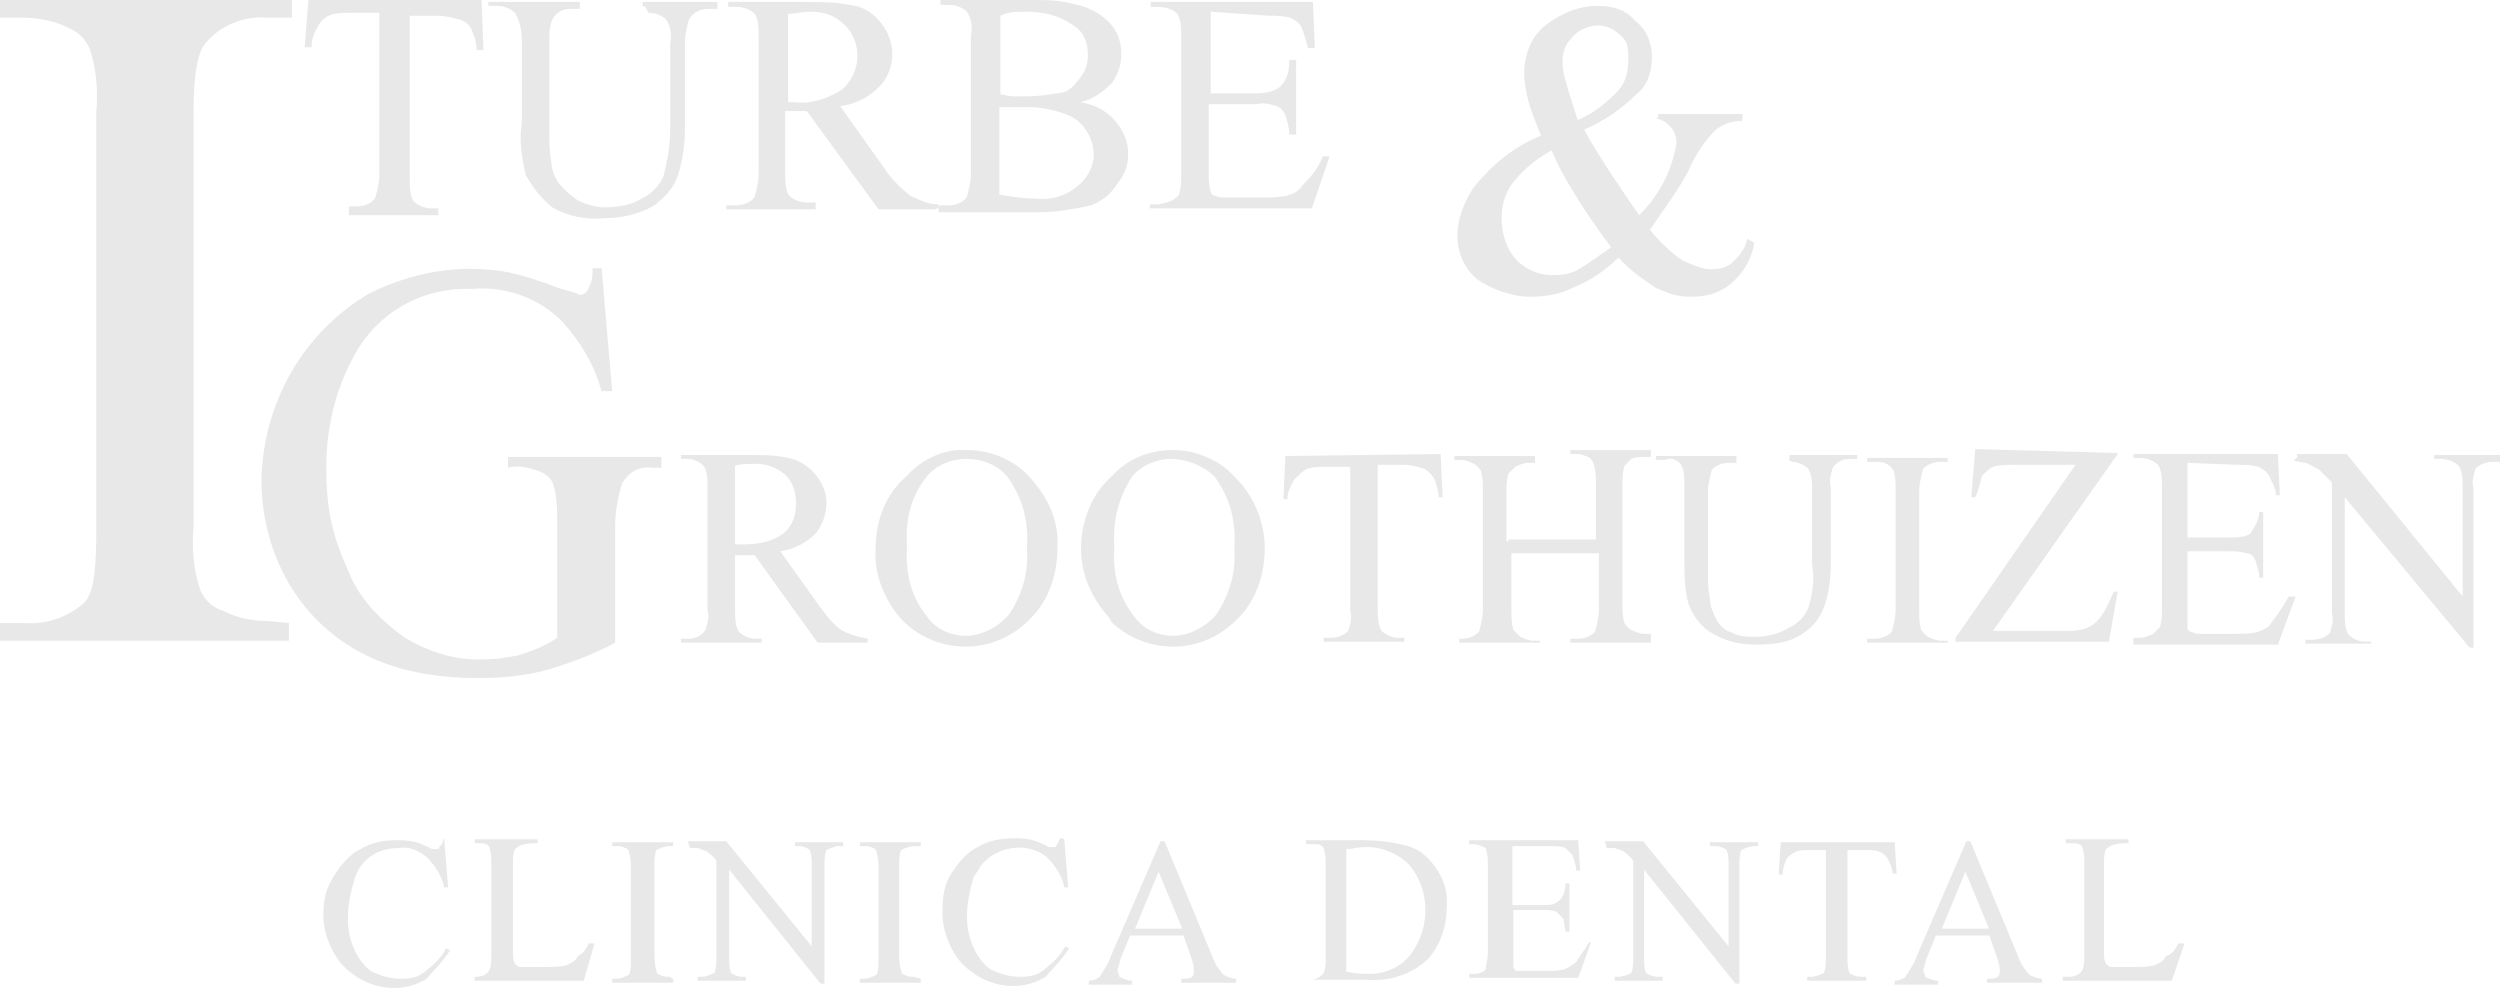 <?xml version="1.0" encoding="UTF-8"?>
<svg xmlns="http://www.w3.org/2000/svg" version="1.1" viewBox="0 0 254.4 100.5">
  <defs>
    <style>
      .cls-1 {
        fill: #e8e8e8;
      }
    </style>
  </defs>
  <!-- Generator: Adobe Illustrator 28.6.0, SVG Export Plug-In . SVG Version: 1.2.0 Build 709)  -->
  <g>
    <g id="Capa_1">
      <g id="bb8b4e7f-b04d-42ac-8226-2982a7dea9d1">
        <g id="e708663f-ad43-4950-8339-8152c41e68fc">
          <g id="b9894b4f-7ca8-4095-85d3-a86713347e5c">
            <g id="a9d5d674-2702-4d09-8a3c-60456ee50b4b">
              <path id="bba7be84-77d7-4f06-995a-2e06bb59bc57" class="cls-1" d="M29.4,63.4v1.8H0v-1.8h2.5c2.2.2,4.7-.7,6.2-2.2.9-1.1,1.1-3.6,1.1-7.4V11.4c.2-2.2,0-4.5-.7-6.5-.4-.9-1.1-1.6-2-2-1.3-.7-3.1-1.1-4.7-1.1H0V0h29.7v1.8h-2.5c-2.2-.2-4.7.7-6.2,2.5-.9.9-1.3,3.3-1.3,7.1v42.2c-.2,2.2,0,4.5.7,6.5.4.9,1.3,1.8,2.2,2,1.3.7,2.9,1.1,4.7,1.1l2.2.2Z"/>
            </g>
            <g id="aa620dd3-178b-48a0-9c0a-c180c795c8a0">
              <path id="bb5c0915-b599-4300-b246-a1c8b2bbf4f3" class="cls-1" d="M49,0l.2,5.1h-.7c0-.7-.2-1.3-.4-1.8-.2-.7-.7-1.1-1.3-1.3-.7-.2-1.6-.4-2.2-.4h-2.9v16.5c0,.9,0,1.8.4,2.4.4.4,1.1.7,1.8.7h.7v.7h-9.1v-.9h.7c.7,0,1.6-.2,2-.9.2-.7.4-1.6.4-2.2V1.3h-2.7c-.7,0-1.6,0-2.2.2s-1.1.7-1.3,1.1c-.4.7-.7,1.3-.7,2.2h-.7l.4-4.9s17.6,0,17.6,0Z"/>
            </g>
            <g id="b32d8dfb-cc08-49ea-8524-3bd8abd1c31d">
              <path id="e19d743a-0b19-4be0-a54f-c9a7bf8cc342" class="cls-1" d="M65.4.7V.2h7.6v.7h-.9c-.9,0-1.6.4-2,1.1-.2.7-.4,1.6-.4,2.2v8.7c0,1.8-.2,3.3-.7,4.9-.4,1.3-1.3,2.2-2.4,3.1-1.6.9-3.3,1.3-5.1,1.3-1.8.2-3.8-.2-5.3-1.1-1.1-.9-2-2-2.7-3.3-.4-1.8-.7-3.6-.4-5.3V4c0-.9-.2-1.8-.7-2.7-.4-.4-1.1-.7-1.8-.7h-.9V.2h9.3v.7h-.9c-.7,0-1.3.2-1.8.9-.4.7-.4,1.6-.4,2.4v9.3c0,.9,0,2,.2,2.9,0,.9.4,1.8.9,2.4s1.1,1.1,1.8,1.6c.9.4,1.8.7,2.7.7,1.3,0,2.7-.2,3.8-.9.9-.4,1.8-1.3,2.2-2.2.4-1.6.7-3.1.7-4.9V4.4c.2-.9,0-1.8-.4-2.4-.4-.4-1.1-.7-1.8-.7l-.4-.7Z"/>
            </g>
            <g id="b8648452-18e4-4056-82ec-47ed4d37b973">
              <path id="abecc1a3-10b3-478c-920e-e3879d4d6ab4" class="cls-1" d="M95.2,21.3h-5.8l-7.3-10h-2.2v6.2c0,.9,0,1.8.4,2.4.4.4,1.1.7,1.8.7h.9v.7h-9.1v-.4h.9c.7,0,1.6-.2,2-.9.2-.7.4-1.6.4-2.2V3.8c0-.9,0-1.8-.4-2.4-.4-.4-1.1-.7-1.8-.7h-.9V.2h7.8c1.8,0,3.3,0,5.1.4,1.1.2,2,.9,2.7,1.8.7.9,1.1,2,1.1,3.1s-.4,2.4-1.3,3.3c-1.1,1.1-2.4,1.8-4,2l4.4,6.2c.7,1.1,1.6,2,2.7,2.9.9.4,1.8.9,2.9.9v.4h-.2ZM80.1,10.4h.9c1.6.2,3.3-.4,4.7-1.3,2-1.8,2-4.7.4-6.4l-.2-.2c-.9-.9-2-1.3-3.3-1.3s-1.6.2-2.4.2c0,0,0,9.1,0,9.1Z"/>
            </g>
            <g id="a04c8453-0e02-4754-906c-2d7bf7fe8bf4">
              <path id="fdf32161-9705-45ee-a2ff-f664f457c098" class="cls-1" d="M109.9,10.4c1.3.2,2.4.7,3.3,1.6s1.6,2.2,1.6,3.6-.4,2.2-1.1,3.1c-.7,1.1-1.6,1.8-2.7,2.2-1.8.4-3.6.7-5.3.7h-10.2v-.7h.9c.7,0,1.6-.2,2-.9.2-.7.4-1.6.4-2.4V3.6c.2-.9,0-1.8-.4-2.4-.4-.4-1.1-.7-1.8-.7h-.9V0h9.3C106.3,0,107.9,0,109.2.4c1.3.2,2.7.9,3.6,1.8s1.3,2,1.3,3.3-.4,2-.9,2.9c-1.1,1.1-2.2,1.8-3.3,2ZM101.7,9.6c.4,0,.9.2,1.3.2h1.6c1.1,0,2.4-.2,3.6-.4.7-.2,1.3-.9,1.8-1.6s.7-1.3.7-2.2c0-1.3-.4-2.4-1.6-3.1-1.3-.9-2.9-1.3-4.4-1.3s-2,0-2.9.4v8ZM101.7,19.8c1.1.2,2.4.4,3.6.4,1.6.2,3.1-.2,4.4-1.3.9-.7,1.6-2,1.6-3.1,0-1.8-1.1-3.6-2.9-4.2-1.1-.4-2.4-.7-3.8-.7h-2.9v8.9Z"/>
            </g>
            <g id="e863976d-cc88-46e2-96f4-bd08b3657d7b">
              <path id="a025949d-320a-4443-ab1d-dc1a778987c6" class="cls-1" d="M123.2,1.1v8.4h4.7c.9,0,1.8-.2,2.4-.7.7-.7.9-1.6.9-2.7h.7v7.6h-.7c0-.7-.2-1.3-.4-2-.2-.4-.4-.7-.9-.9-.7-.2-1.3-.4-2-.2h-4.9v7.1c0,.7,0,1.1.2,1.8,0,.2.2.4.4.4.4.2.9.2,1.1.2h3.6c.9,0,1.8,0,2.7-.2.7-.2,1.1-.4,1.6-1.1.9-.9,1.6-1.8,2-2.9h.7l-1.8,5.3h-16.5v-.4h.7c.4,0,1.1-.2,1.6-.4.2-.2.7-.4.7-.7.2-.7.2-1.3.2-2V3.8c0-.9,0-1.8-.4-2.4-.4-.4-1.1-.7-2-.7h-.7V.2h16.5l.2,4.7h-.7c-.2-.7-.4-1.6-.7-2.2-.2-.4-.7-.7-1.1-.9-.7-.2-1.6-.2-2.2-.2l-5.8-.4Z"/>
            </g>
            <g id="a56a6b37-a025-4c92-848f-ae75db71d564">
              <path id="bffd7ff9-ea8c-4c31-bbd7-d38afba48306" class="cls-1" d="M168.6,11.6h8.7v.7c-.9,0-1.8.2-2.7.9-1.1,1.1-2,2.4-2.7,4-1.1,2.2-2.7,4.2-4,6.2.9,1.1,2,2.2,3.3,3.1.9.4,2,.9,2.9.9s1.8-.2,2.4-.9c.7-.7,1.1-1.3,1.3-2.2l.7.4c-.2,1.6-1.1,3.1-2.4,4.2-1.1.9-2.4,1.3-4,1.3s-2.4-.4-3.6-.9c-1.3-.9-2.7-1.8-3.8-3.1-1.3,1.3-2.9,2.4-4.7,3.1-1.3.7-2.9.9-4.4.9s-3.8-.7-5.3-1.8c-1.3-1.1-2-2.7-2-4.4s.7-3.6,1.8-5.1c1.8-2.2,4-4,6.7-5.1-.4-1.1-.9-2.2-1.3-3.6-.2-.9-.4-1.8-.4-2.7,0-2.2.9-4.2,2.7-5.3,1.3-.9,2.9-1.6,4.7-1.6s2.9.4,4,1.6c1.1.9,1.6,2.2,1.6,3.6s-.4,2.9-1.6,3.8c-1.6,1.6-3.3,2.7-5.3,3.6,1.6,2.9,3.6,5.8,5.6,8.7,2-2,3.3-4.4,3.8-7.3,0-.7-.2-1.3-.7-1.8-.4-.4-.9-.7-1.3-.7l.2-.4ZM163.9,25.1c-1.8-2.4-3.1-4.4-3.8-5.6-.7-1.1-1.6-2.7-2.2-4.2-1.6.9-2.7,1.8-3.8,3.1-.9,1.1-1.3,2.4-1.3,3.8s.4,2.9,1.3,4,2.4,1.8,3.8,1.8,1.8-.2,2.4-.4c1.3-.7,2.4-1.6,3.6-2.4h0ZM160.6,12.2c1.6-.7,2.7-1.6,3.8-2.7s1.3-2.2,1.3-3.6-.2-1.8-.9-2.4-1.3-.9-2.2-.9-2,.4-2.7,1.3c-.7.7-.9,1.6-.9,2.4s.2,1.6.4,2.2c.2.9.7,2.2,1.1,3.6h0Z"/>
            </g>
            <g id="a17a674d-7d22-4ea7-9d1e-685c6cdb939a">
              <path id="aef6e77e-0704-4d57-b32f-84a7584162e7" class="cls-1" d="M61.2,27.1l1.1,12.7h-1.1c-.7-2.7-2.2-5.1-4-7.1-2.4-2.4-5.8-3.6-9.1-3.3-4.7-.2-9.1,2-11.6,6-2.2,3.6-3.3,7.8-3.3,12.2s.7,7.1,2.2,10.4c1.1,2.9,3.3,5.1,5.8,6.9,2.2,1.3,4.7,2.2,7.3,2.2s2.9-.2,4.2-.4c1.3-.4,2.7-.9,4-1.8v-11.6c0-1.3,0-2.7-.4-4-.2-.7-.9-1.1-1.3-1.3-1.1-.4-2.2-.7-3.3-.4v-1.1h15.6v1.1h-.9c-1.3-.2-2.4.4-3.1,1.6-.4,1.3-.7,2.9-.7,4.2v12c-2,1.1-4.4,2-6.7,2.7-2.4.7-4.9.9-7.3.9-7.8,0-13.6-2.4-17.6-7.3-2.9-3.6-4.4-8.2-4.4-12.9.2-7.8,4.2-14.9,10.9-18.9,4.4-2.2,9.3-3.1,14.2-2.2,1.8.4,3.3.9,5.1,1.6.7.2,1.6.4,2.2.7.4,0,.7-.2.9-.7.4-.7.4-1.3.4-2h.9Z"/>
            </g>
            <g id="baeea1b6-38f2-4608-8636-961532964355">
              <g id="f06e70ca-99f8-4fd5-9c5b-c28cf165baff">
                <path id="a68b4fad-f9f2-43e2-bfa9-b5a79bd3792b" class="cls-1" d="M88.3,65.4h-5.1l-6.4-8.9h-2v5.6c0,.7,0,1.6.4,2.2.4.4,1.1.7,1.6.7h.7v.4h-8.2v-.4h.7c.7,0,1.3-.2,1.8-.9.2-.7.4-1.3.2-2v-12.5c0-.7,0-1.6-.4-2.2-.4-.4-1.1-.7-1.6-.7h-.7v-.4h6.9c1.6,0,2.9,0,4.4.4.9.2,1.8.9,2.4,1.6.7.9,1.1,1.8,1.1,2.9s-.4,2.2-1.1,3.1c-.9.9-2.2,1.6-3.6,1.8l4,5.6c.7.9,1.3,1.8,2.2,2.4.7.4,1.6.7,2.7.9v.4ZM74.8,55.4h.7c1.6,0,2.9-.2,4.2-1.1.9-.7,1.3-1.8,1.3-3.1s-.4-2.2-1.1-2.9c-.9-.7-1.8-1.1-2.9-1.1s-1.6,0-2.2.2v8Z"/>
              </g>
              <g id="bc11cac1-c9e9-4ddc-9665-4029c3ec90cd">
                <path id="a7e21e50-9a7f-47c9-9e15-4f55f15292fa" class="cls-1" d="M98.5,45.8c2.4,0,4.9,1.1,6.4,2.9,1.8,2,2.9,4.4,2.7,7.1,0,2.7-.9,5.3-2.7,7.1-3.6,3.8-9.3,3.8-12.9.4l-.2-.2c-1.8-2-2.9-4.7-2.7-7.3,0-2.9,1.1-5.6,3.1-7.3,1.6-1.8,4-2.9,6.2-2.7ZM98.3,46.7c-1.6,0-3.1.7-4,1.8-1.6,2-2.2,4.4-2,7.1-.2,2.7.4,5.1,2,7.1.9,1.3,2.4,2,4,2s3.3-.9,4.4-2.2c1.3-2,2-4.2,1.8-6.7.2-2.7-.4-5.1-2-7.3-.9-1.1-2.4-1.8-4.2-1.8h0Z"/>
              </g>
              <g id="af5d886a-40e6-4ca2-827c-e3eac004bbfa">
                <path id="f6dc0ed9-afce-429c-bbaf-632d26b2cc29" class="cls-1" d="M119.4,45.8c2.4,0,4.9,1.1,6.4,2.9,1.8,1.8,2.9,4.4,2.9,7.1s-.9,5.3-2.7,7.1c-3.6,3.8-9.3,3.8-12.9.4l-.2-.4c-1.8-2-2.9-4.4-2.9-7.1s1.1-5.6,3.1-7.3c1.6-1.8,3.8-2.7,6.2-2.7ZM119.2,46.7c-1.6,0-3.1.7-4,1.8-1.3,2-2,4.4-1.8,7.1-.2,2.7.4,5.1,2,7.1.9,1.3,2.4,2,4,2s3.3-.9,4.4-2.2c1.3-2,2-4.2,1.8-6.7.2-2.7-.4-5.1-2-7.3-1.1-1.1-2.9-1.8-4.4-1.8h0Z"/>
              </g>
              <g id="aaa4d27a-8f11-4253-b104-0755c2465ded">
                <path id="bd75e3d1-32d2-426e-bf36-9c2b5f7d66ad" class="cls-1" d="M146.6,46.2l.2,4.4h-.4c0-.7-.2-1.1-.4-1.8-.2-.4-.7-.9-1.1-1.1-.7-.2-1.3-.4-2-.4h-2.7v14.7c0,.7,0,1.6.4,2.2.4.4,1.1.7,1.6.7h.7v.4h-8.2v-.4h.7c.7,0,1.3-.2,1.8-.7.2-.7.4-1.3.2-2v-14.7h-2.4c-.7,0-1.3,0-2,.2-.4.2-.9.7-1.3,1.1-.4.7-.7,1.3-.7,2h-.4l.2-4.4,16-.2Z"/>
              </g>
              <g id="b9d6f825-88bb-4270-a194-e822fb5db4ca">
                <path id="e0c22c5a-1def-45e9-a43f-9d93eaf493d7" class="cls-1" d="M153.5,54.9h8.9v-5.6c0-.7,0-1.3-.2-2,0-.2-.2-.4-.4-.7-.4-.2-.9-.4-1.3-.4h-.7v-.4h8.2v.7h-.7c-.4,0-.9,0-1.3.2-.2.2-.4.4-.7.7-.2.7-.2,1.3-.2,1.8v12.2c0,.7,0,1.3.2,2,.2.2.2.4.7.7.4.2.9.4,1.3.4h.7v.9h-8.2v-.4h.7c.7,0,1.3-.2,1.8-.7.2-.7.4-1.6.4-2.2v-5.8h-8.9v5.8c0,.7,0,1.3.2,2l.7.7c.4.2.9.4,1.3.4h.7v.2h-8.2v-.4h.2c.7,0,1.3-.2,1.8-.7.2-.7.4-1.6.4-2.2v-12.2c0-.7,0-1.3-.2-2-.2-.2-.2-.4-.7-.7-.4-.2-.9-.4-1.3-.4h-.7v-.4h8.2v.7h-.7c-.4,0-.9.2-1.3.4-.2.2-.4.4-.7.7-.2.7-.2,1.3-.2,1.8v5.1h.2Z"/>
              </g>
              <g id="fd7cc5dd-9ba0-44cd-af9e-efa58b9ce6ff">
                <path id="bd105195-aa71-485b-8a7e-1739f92578d0" class="cls-1" d="M182.1,46.7v-.4h6.9v.4h-.7c-.7,0-1.3.2-1.8.9-.2.7-.4,1.3-.2,2v7.8c0,1.6-.2,3.1-.7,4.4-.4,1.1-1.1,2-2.2,2.7-1.3.9-2.9,1.1-4.7,1.1s-3.3-.4-4.7-1.3c-1.1-.7-1.8-1.8-2.2-2.9-.4-1.6-.4-3.1-.4-4.7v-7.3c0-.9,0-1.6-.4-2.2-.4-.4-.9-.7-1.6-.4h-.9v-.4h8.2v.7h-.7c-.7,0-1.3.2-1.8.7-.2.7-.4,1.6-.4,2.2v8.2c0,.9,0,1.8.2,2.7,0,.9.4,1.6.7,2.2.4.7.9,1.1,1.6,1.3.7.4,1.6.4,2.4.4s2.2-.2,3.3-.9c.9-.4,1.6-1.1,2-2,.4-1.3.7-2.9.4-4.4v-7.6c0-.7,0-1.6-.4-2.2-.4-.4-1.1-.7-1.6-.7l-.4-.2Z"/>
              </g>
              <g id="e24b2b58-0180-4a81-8243-13e09cf97cbb">
                <path id="a40d4231-c145-481b-80f6-4a23f83882ad" class="cls-1" d="M198.2,64.7v.7h-8.2v-.4h.7c.7,0,1.3-.2,1.8-.7.2-.7.4-1.6.4-2.2v-12.2c0-.7,0-1.3-.2-2-.2-.2-.2-.4-.7-.7-.4-.2-.9-.2-1.3-.2h-.7v-.4h8.2v.4h-.7c-.7,0-1.3.2-1.8.7-.2.7-.4,1.6-.4,2.2v12.2c0,.7,0,1.3.2,2,.2.2.2.4.7.7.4.2.9.4,1.3.4h.7v-.4Z"/>
              </g>
              <g id="a739f9cf-ac77-4109-badb-f79b6acdb939">
                <path id="b8671d5f-465f-44b8-90e9-31bbc96ead51" class="cls-1" d="M215.5,46.2l-12.7,18h7.8c.9,0,2-.2,2.7-.9.9-.9,1.3-2,1.8-3.1h.4l-.9,5.1h-15.6v-.4l12.2-17.6h-6.2c-.7,0-1.6,0-2.2.2-.4.2-.9.7-1.1.9-.2.7-.4,1.6-.7,2.2h-.4l.4-4.9,14.5.4Z"/>
              </g>
              <g id="a41aef8f-7261-4832-9d6e-377b4c5b1062">
                <path id="bd88c005-9b22-49d7-b13a-290a5cdf8127" class="cls-1" d="M222.6,47.1v7.6h4.2c.7,0,1.6,0,2.2-.4.4-.7.9-1.3.9-2.2h.4v6.7h-.4c0-.7-.2-1.1-.4-1.8-.2-.4-.4-.7-.9-.7-.7-.2-1.1-.2-1.8-.2h-4.2v7.8c0,.2.2.4.4.4.4.2.7.2,1.1.2h3.3c.9,0,1.6,0,2.4-.2.4-.2,1.1-.4,1.3-.9.7-.9,1.3-1.8,1.8-2.7h.7l-1.8,4.9h-14.7v-.7h.7c.4,0,.9-.2,1.3-.4l.7-.7c.2-.7.2-1.3.2-1.8v-12.5c0-.7,0-1.6-.4-2.2-.4-.4-1.1-.7-1.8-.7h-.7v-.4h14.7l.2,4.2h-.4c0-.7-.4-1.3-.7-2-.2-.4-.7-.7-1.1-.9-.7-.2-1.3-.2-2-.2l-5.3-.2Z"/>
              </g>
              <g id="fe8af63c-280a-4a27-ba26-d42a511ccaa6">
                <path id="ec5850e7-d8a4-4a02-b627-ea811ff20b46" class="cls-1" d="M233.7,46.2h5.1l11.8,14.5v-11.1c0-.7,0-1.6-.4-2.2-.4-.4-1.1-.7-1.8-.7h-.7v-.4h6.7v.7h-.7c-.7,0-1.3.2-1.8.7-.2.7-.4,1.3-.2,2v16.2h-.4l-12.7-15.3v11.8c0,.7,0,1.6.4,2.2.4.4,1.1.7,1.6.7h.7v.2h-6.7v-.4h.7c.7,0,1.3-.2,1.8-.7.2-.7.4-1.3.2-2v-13.3c-.4-.4-.9-.9-1.3-1.3l-1.3-.7c-.4,0-.9-.2-1.3-.2l.4-.4Z"/>
              </g>
            </g>
          </g>
          <g id="f3e272d6-c669-436f-9d52-ce3e55b97018">
            <path id="e143d9f3-db50-4afe-a8af-647534f839eb" class="cls-1" d="M45.2,85.4l.4,4.9h-.4c-.2-1.1-.9-2.2-1.8-3.1-.9-.7-1.8-1.1-2.9-.9-2,0-3.8,1.1-4.4,3.1-.4,1.3-.7,2.7-.7,4s.2,2.2.7,3.3c.4.9,1.1,1.8,1.8,2.2.9.4,1.8.7,2.9.7s1.8-.2,2.4-.7c.9-.7,1.6-1.3,2.2-2.4l.4.2c-.7,1.1-1.6,2-2.4,2.9-2.9,1.8-6.7.9-8.9-1.8-.9-1.3-1.6-2.9-1.6-4.7s.4-2.9,1.1-4,1.6-2.2,2.7-2.7c1.1-.7,2.4-.9,3.8-.9s2,.2,3.1.7c.2.2.4.2.7.2s.4,0,.4-.2c.2-.2.4-.4.4-.7v-.2Z"/>
            <path id="e0935b4f-9ab0-4a0a-8665-89b6429468b9" class="cls-1" d="M60.1,96h.4l-1.1,3.8h-11.1v-.4h.2c.4,0,1.1-.2,1.3-.7.2-.4.2-1.1.2-1.6v-9.1c0-.7,0-1.1-.2-1.8-.2-.4-.7-.4-1.1-.4h-.4v-.4h6.4v.4c-.4,0-1.1,0-1.6.2-.2,0-.4.2-.7.4-.2.4-.2,1.1-.2,1.6v8.9c0,.4,0,.9.2,1.1,0,.2.2.2.4.4h2.7c.7,0,1.6,0,2.2-.2.4-.2.9-.4,1.1-.9.4-.2.9-.7,1.1-1.3Z"/>
            <path id="ad820009-4c8c-4247-9781-0e67592ab899" class="cls-1" d="M68.5,99.6v.4h-6.2v-.4h.4c.4,0,.9-.2,1.3-.4.2-.4.2-1.1.2-1.6v-9.3c0-.4,0-.9-.2-1.6,0-.2-.2-.4-.4-.4-.2-.2-.7-.2-.9-.2h-.4v-.4h6.2v.4h-.4c-.4,0-.9.2-1.3.4-.2.4-.2,1.1-.2,1.6v9.1c0,.4,0,.9.2,1.6,0,.2.2.4.4.4.2.2.7.2.9.2l.4.2Z"/>
            <path id="a9ee6f78-4ebb-421e-bacb-1a9880eb5887" class="cls-1" d="M69.9,85.6h4l8.7,10.7v-8.2c0-.7,0-1.1-.2-1.6-.2-.2-.7-.4-1.1-.4h-.4v-.4h4.9v.4h-.4c-.4,0-.9.2-1.3.4-.2.4-.2,1.1-.2,1.6v12h-.4l-9.3-11.6v8.9c0,.7,0,1.1.2,1.6.2.2.7.4,1.1.4h.4v.4h-4.9v-.4h.4c.4,0,.9-.2,1.3-.4.2-.4.2-1.1.2-1.6v-9.8c-.2-.4-.7-.7-.9-.9-.2-.2-.7-.2-.9-.4h-.9l-.2-.7Z"/>
            <path id="a2b99655-24f5-4b27-bb0b-a8a9d2ebbd1a" class="cls-1" d="M93.7,99.6v.4h-6.2v-.4h.4c.4,0,.9-.2,1.3-.4.2-.4.2-1.1.2-1.6v-9.3c0-.4,0-.9-.2-1.6,0-.2-.2-.4-.4-.4-.2-.2-.7-.2-.9-.2h-.4v-.4h6.2v.4h-.7c-.4,0-.9.2-1.3.4-.2.4-.2,1.1-.2,1.6v9.1c0,.4,0,.9.2,1.6,0,.2.2.4.4.4.2.2.7.2.9.2l.7.2Z"/>
            <path id="ad76c4f3-9f45-48fe-8a21-f79556d9c186" class="cls-1" d="M108.3,85.4l.4,4.9h-.4c-.2-1.1-.9-2.2-1.8-3.1-2-1.6-5.1-1.1-6.7.9-.2.4-.4.7-.7,1.1-.4,1.3-.7,2.7-.7,4s.2,2.2.7,3.3c.4.9,1.1,1.8,1.8,2.2.9.4,1.8.7,2.9.7s1.8-.2,2.4-.7c.9-.7,1.6-1.3,2.2-2.4l.4.2c-.7,1.1-1.6,2-2.4,2.9-2.9,1.8-6.7.9-8.9-1.8-.9-1.3-1.6-2.9-1.6-4.7s.2-2.9.9-4c.7-1.1,1.6-2.2,2.7-2.7,1.1-.7,2.4-.9,3.8-.9s2,.2,3.1.7c.2.2.4.2.7.2s.4,0,.4-.2c.2-.2.2-.4.4-.7h.2Z"/>
            <path id="aa095616-db34-4bf3-ae51-9f75a9f277de" class="cls-1" d="M120.6,95.2h-5.6l-.9,2.2c-.2.4-.2.9-.4,1.3,0,.2.2.4.2.7.4.2.9.4,1.3.4v.4h-4.4v-.4c.4,0,.9-.2,1.1-.4.4-.7.9-1.3,1.1-2l5.1-11.8h.4l4.9,11.8c.2.7.7,1.3,1.1,1.8.4.2.9.4,1.3.4v.4h-5.6v-.4c.4,0,.9,0,1.1-.2s.2-.4.2-.7c0-.4-.2-1.1-.4-1.6l-.7-2ZM120.3,94.5l-2.4-5.8-2.4,5.8h4.9Z"/>
            <path id="befd6f02-61e3-40c4-803f-c1a3823a885c" class="cls-1" d="M133,100.1v-.4h.4c.4,0,.9-.2,1.3-.7.2-.4.2-1.1.2-1.6v-9.3c0-.7,0-1.1-.2-1.8-.2-.4-.7-.4-1.1-.4h-.7v-.4h5.8c1.6,0,3.3.2,4.9.7,1.1.4,2,1.3,2.7,2.4.7,1.1,1.1,2.4.9,4,0,1.8-.7,3.6-1.8,4.9-1.6,1.6-4,2.4-6.2,2.2h-6.2v.4ZM137.2,98.9c.7.2,1.6.2,2.2.2,1.6,0,3.1-.7,4-1.8,2.2-2.7,2.2-6.7,0-9.3-1.1-1.1-2.7-1.8-4.2-1.8s-1.3.2-2.2.2v12.5h.2Z"/>
            <path id="a1111f59-f65c-4906-81de-3c31bac88b8e" class="cls-1" d="M153.9,86.5v5.6h3.1c.7,0,1.1,0,1.6-.4s.7-1.1.7-1.8h.4v4.9h-.4c0-.4-.2-.9-.2-1.3l-.7-.7c-.4-.2-.9-.2-1.3-.2h-3.1v5.8c0,.2.2.2.2.4h3.3c.7,0,1.1,0,1.8-.2.4-.2.7-.4,1.1-.7.4-.7.9-1.3,1.3-2h.2l-1.3,3.6h-11.1v-.4h.4c.2,0,.7,0,.9-.2.2,0,.4-.2.4-.4,0-.4.2-.9.2-1.3v-9.1c0-.7,0-1.1-.2-1.8-.4-.2-.9-.4-1.3-.4h-.4v-.4h11.1l.2,3.1h-.4c0-.4-.2-1.1-.4-1.6l-.7-.7c-.4-.2-.9-.2-1.6-.2h-3.8v.7Z"/>
            <path id="b0bdeb1a-6504-4632-b160-b7a7296af6dc" class="cls-1" d="M163.2,85.6h4l8.7,10.7v-8.2c0-.7,0-1.1-.2-1.6-.2-.2-.7-.4-1.3-.4h-.4v-.4h4.9v.4h-.4c-.4,0-.9.2-1.3.4-.2.4-.2,1.1-.2,1.6v12h-.4l-9.3-11.6v8.9c0,.7,0,1.1.2,1.6.2.2.7.4,1.3.4h.4v.4h-4.9v-.4h.4c.4,0,.9-.2,1.3-.4.2-.4.2-1.1.2-1.6v-9.8c-.2-.4-.7-.7-.9-.9s-.7-.2-.9-.4h-.9l-.2-.7Z"/>
            <path id="e056d285-b2c4-4b34-b0da-a176501a11af" class="cls-1" d="M192.8,85.6l.2,3.3h-.4c0-.4-.2-.9-.4-1.3s-.4-.7-.9-.9c-.4-.2-.9-.2-1.3-.2h-2v10.9c0,.7,0,1.1.2,1.6.2.2.7.4,1.3.4h.4v.4h-6v-.4h.4c.4,0,.9-.2,1.3-.4.2-.4.2-1.1.2-1.6v-10.9h-1.8c-.4,0-.9,0-1.3.2s-.7.4-.9.7c-.2.4-.4,1.1-.4,1.6h-.4l.2-3.3h11.6Z"/>
            <path id="e06301d6-b345-4198-94a9-29230189fe0f" class="cls-1" d="M202.6,95.2h-5.6l-.9,2.2c-.2.4-.2.9-.4,1.3,0,.2.2.4.2.7.4.2.9.4,1.3.4v.4h-4.4v-.4c.4,0,.9-.2,1.1-.4.4-.7.9-1.3,1.1-2l5.1-11.8h.4l4.9,11.8c.2.7.7,1.3,1.1,1.8.4.2.9.4,1.3.4v.4h-5.6v-.4c.4,0,.9,0,1.1-.2s.2-.4.2-.7c0-.4-.2-1.1-.4-1.6l-.7-2ZM202.4,94.5l-2.4-5.8-2.4,5.8h4.9Z"/>
            <path id="e7a52b39-0f55-446d-a468-5bdc2d8b5411" class="cls-1" d="M221.9,96h.4l-1.3,3.8h-11.1v-.4h.7c.4,0,1.1-.2,1.3-.7.2-.4.2-1.1.2-1.6v-9.1c0-.7,0-1.1-.2-1.8-.2-.4-.7-.4-1.3-.4h-.4v-.4h6.4v.4c-.4,0-1.1,0-1.6.2-.2,0-.4.2-.7.4-.2.4-.2,1.1-.2,1.6v8.9c0,.4,0,.9.2,1.1,0,.2.2.2.4.4h2.4c.7,0,1.6,0,2.2-.2.4-.2.9-.4,1.1-.9.7-.2.9-.7,1.3-1.3Z"/>
          </g>
        </g>
      </g>
    </g>
  </g>
</svg>